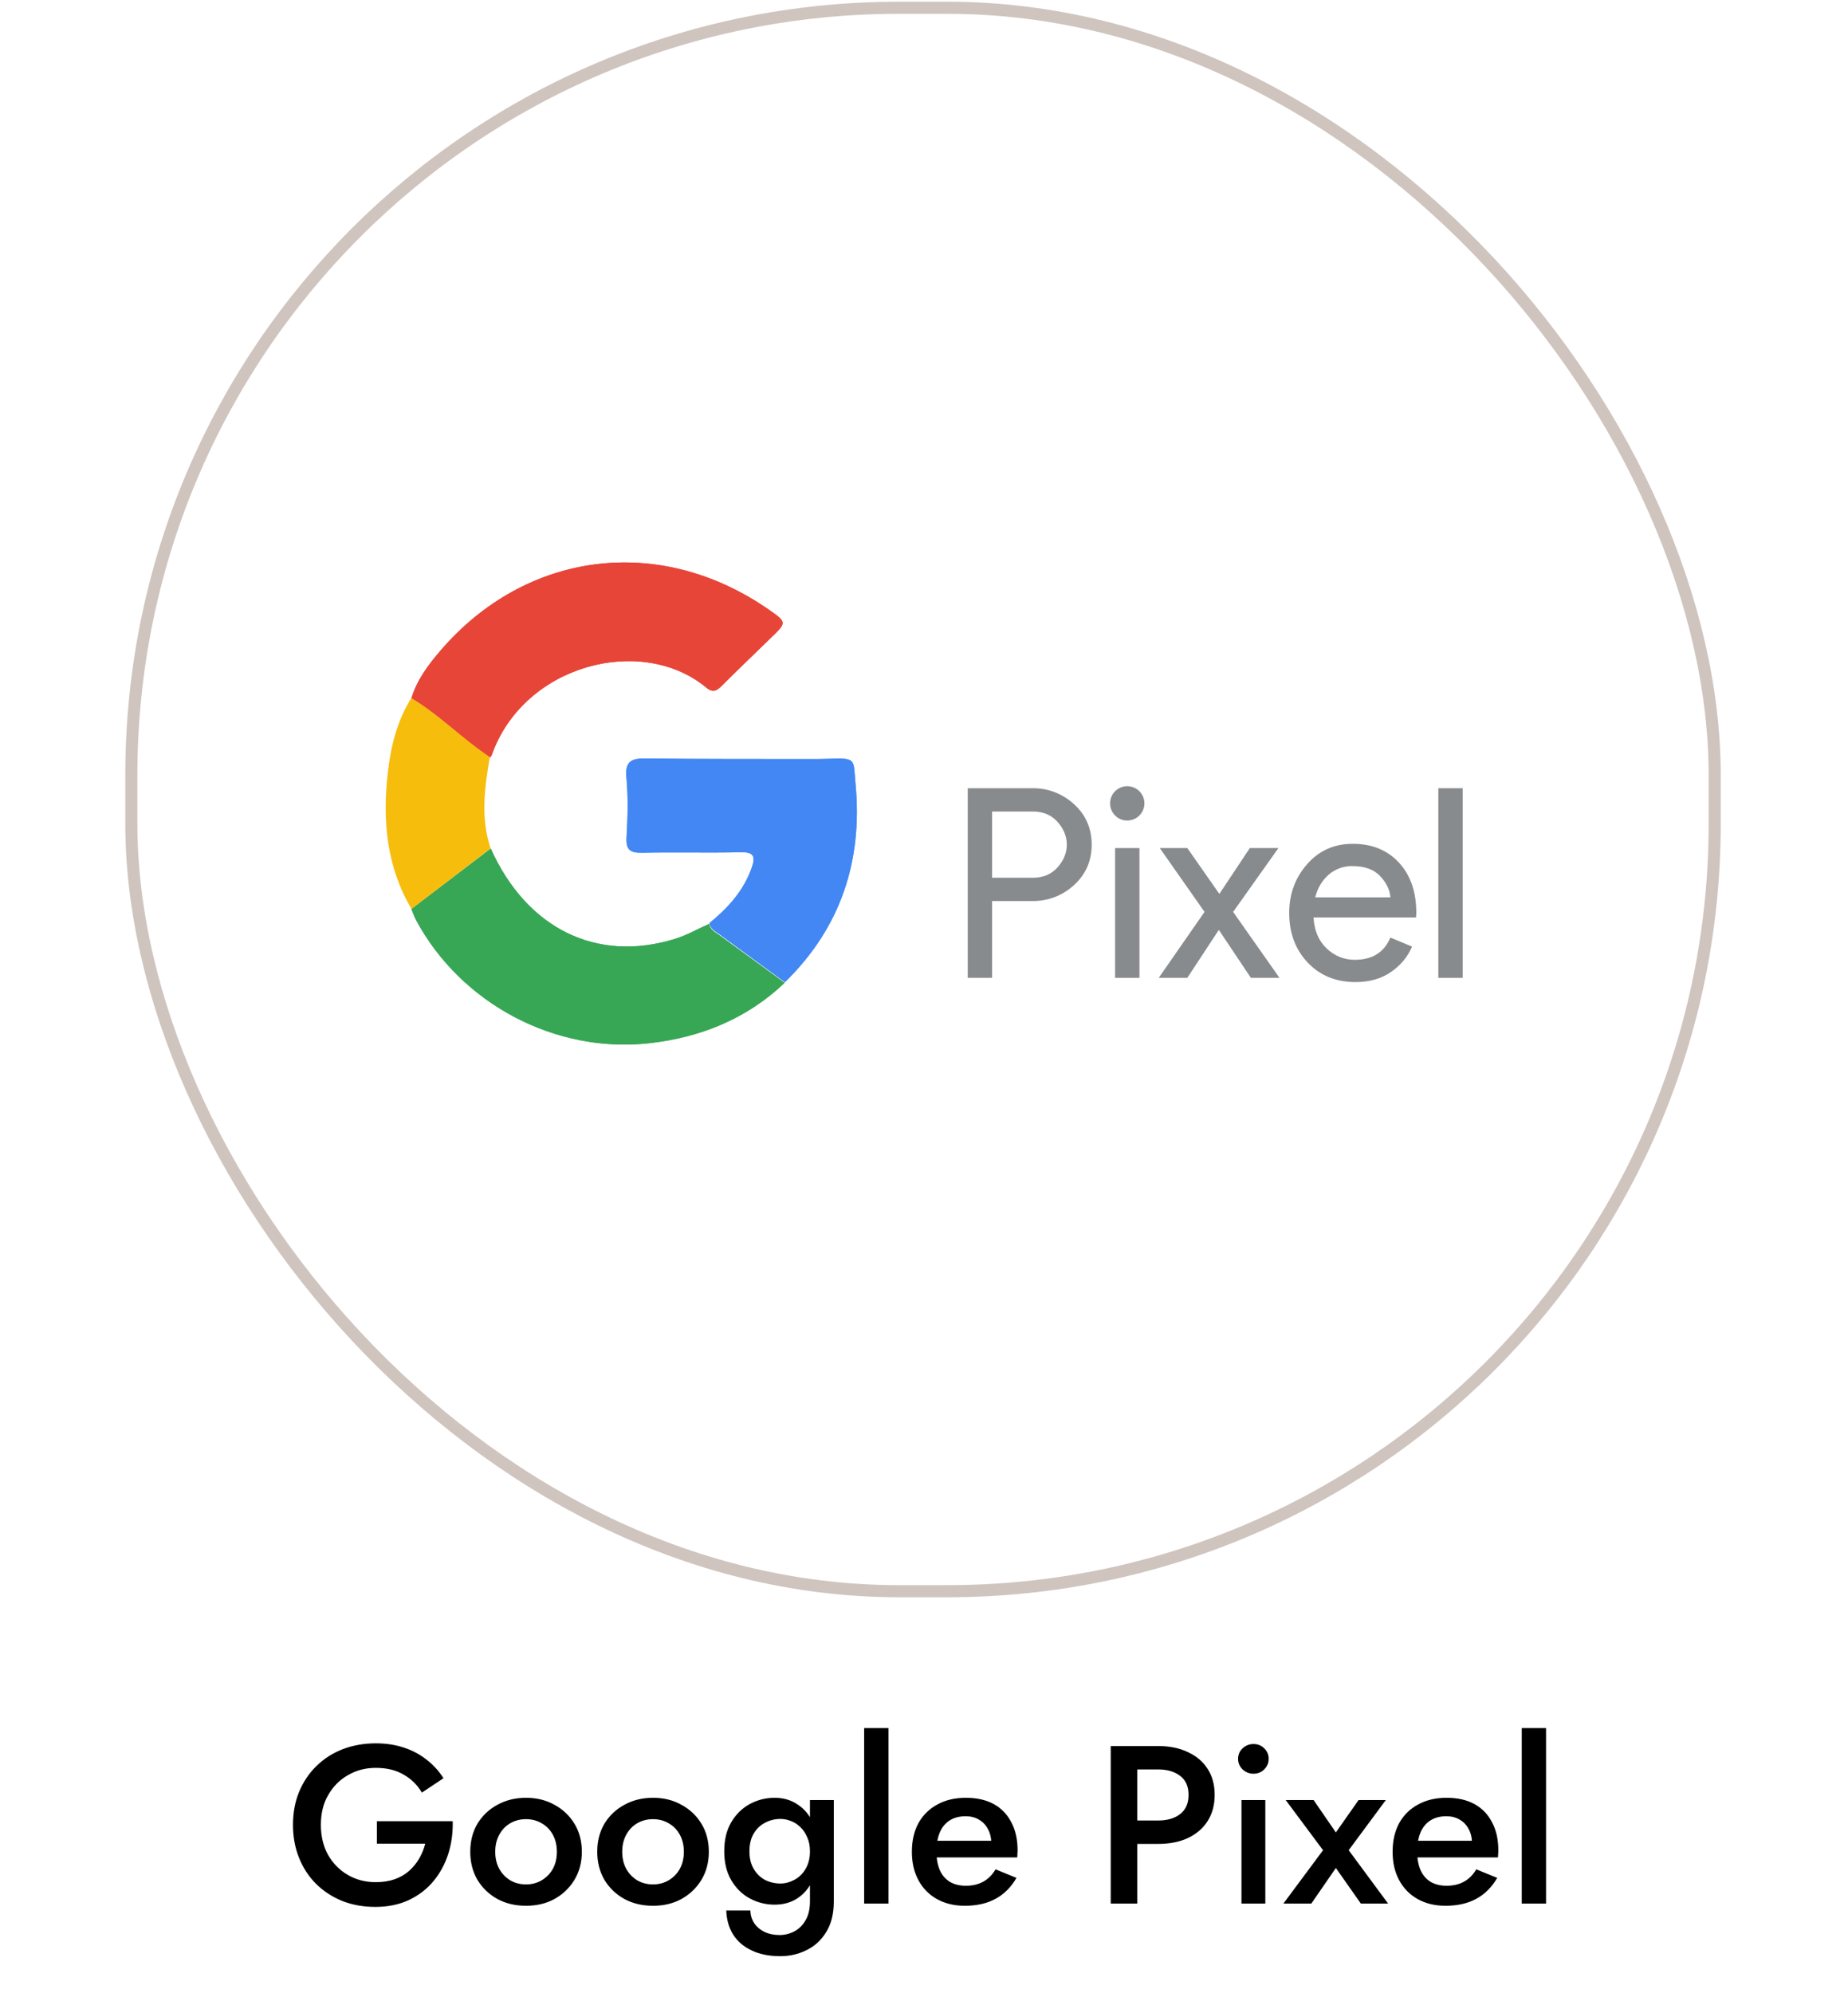 <svg width="115" height="124" viewBox="0 0 115 124" fill="none" xmlns="http://www.w3.org/2000/svg">
<rect x="8.173" y="0.483" width="98.531" height="98.531" rx="47.761" stroke="#CFC4BE" stroke-width="0.752"/>
<path d="M25.602 43.455C25.948 42.294 26.671 41.346 27.435 40.458C32.703 34.344 40.985 33.161 47.871 37.955C48.969 38.72 48.946 38.748 47.997 39.667C46.964 40.668 45.927 41.665 44.909 42.68C44.598 42.99 44.357 43.123 43.953 42.788C39.964 39.469 32.608 41.318 30.602 46.976C30.581 47.034 30.533 47.083 30.498 47.136C30.217 46.934 29.932 46.737 29.656 46.53C28.301 45.51 27.069 44.326 25.602 43.455Z" fill="#E74538"/>
<path d="M48.825 61.159C46.47 63.396 43.605 64.552 40.431 64.911C34.554 65.576 28.688 62.451 25.899 57.265C25.78 57.042 25.7 56.799 25.602 56.565C27.247 55.311 28.893 54.057 30.539 52.803C32.78 57.793 37.142 59.938 42.027 58.416C42.752 58.19 43.426 57.803 44.125 57.489C44.186 57.847 44.479 57.988 44.739 58.175C46.106 59.163 47.465 60.164 48.825 61.159Z" fill="#37A755"/>
<path d="M48.843 61.119C47.483 60.121 46.126 59.119 44.76 58.13C44.501 57.942 44.208 57.801 44.146 57.443C45.298 56.502 46.277 55.433 46.782 53.989C47.019 53.309 46.927 53.012 46.105 53.031C44.061 53.078 42.015 53.02 39.97 53.062C39.249 53.076 38.946 52.915 38.991 52.118C39.061 50.876 39.097 49.618 38.983 48.382C38.884 47.327 39.334 47.186 40.218 47.198C43.605 47.241 46.992 47.227 50.379 47.234C50.699 47.234 51.018 47.236 51.338 47.225C53.348 47.152 53.089 47.155 53.243 48.833C53.682 53.59 52.305 57.739 48.843 61.119Z" fill="#4287F3"/>
<path d="M25.602 43.455C25.948 42.294 26.671 41.346 27.435 40.458C32.703 34.344 40.985 33.161 47.871 37.955C48.969 38.72 48.946 38.748 47.997 39.667C46.964 40.668 45.927 41.665 44.909 42.68C44.598 42.99 44.357 43.123 43.953 42.788C39.964 39.469 32.608 41.318 30.602 46.976C30.581 47.034 30.533 47.083 30.498 47.136C30.217 46.934 29.932 46.737 29.656 46.53C28.301 45.51 27.069 44.326 25.602 43.455Z" fill="#E74538"/>
<path d="M48.825 61.159C46.47 63.396 43.605 64.552 40.431 64.911C34.554 65.576 28.688 62.451 25.899 57.265C25.78 57.042 25.7 56.799 25.602 56.565C27.247 55.311 28.893 54.057 30.539 52.803C32.78 57.793 37.142 59.938 42.027 58.416C42.752 58.19 43.426 57.803 44.125 57.489C44.186 57.847 44.479 57.988 44.739 58.175C46.106 59.163 47.465 60.164 48.825 61.159Z" fill="#37A755"/>
<path d="M48.843 61.119C47.483 60.121 46.126 59.119 44.76 58.13C44.501 57.942 44.208 57.801 44.146 57.443C45.298 56.502 46.277 55.433 46.782 53.989C47.019 53.309 46.927 53.012 46.105 53.031C44.061 53.078 42.015 53.02 39.97 53.062C39.249 53.076 38.946 52.915 38.991 52.118C39.061 50.876 39.097 49.618 38.983 48.382C38.884 47.327 39.334 47.186 40.218 47.198C43.605 47.241 46.992 47.227 50.379 47.234C50.699 47.234 51.018 47.236 51.338 47.225C53.348 47.152 53.089 47.155 53.243 48.833C53.682 53.59 52.305 57.739 48.843 61.119Z" fill="#4287F3"/>
<path d="M30.53 52.789C28.888 54.046 27.247 55.303 25.606 56.561C24.057 53.941 23.796 51.083 24.125 48.142C24.31 46.492 24.692 44.878 25.593 43.439C27.059 44.31 28.288 45.494 29.641 46.514C29.917 46.722 30.202 46.918 30.482 47.12C30.151 49.013 29.9 50.905 30.53 52.789Z" fill="#F7BD0D"/>
<path fill-rule="evenodd" clip-rule="evenodd" d="M61.738 60.847V56.068H64.243C65.205 56.082 66.135 55.725 66.839 55.07C67.57 54.406 67.935 53.568 67.935 52.558C67.935 51.547 67.57 50.71 66.839 50.044C66.135 49.39 65.205 49.033 64.243 49.048H60.222V60.847H61.738ZM64.276 54.618H61.738V50.498H64.276C64.914 50.498 65.425 50.712 65.809 51.141C66.193 51.57 66.386 52.042 66.386 52.558C66.386 53.074 66.193 53.546 65.809 53.974C65.425 54.403 64.914 54.618 64.276 54.618Z" fill="#888B8D"/>
<path fill-rule="evenodd" clip-rule="evenodd" d="M69.392 52.772V60.847H70.908V52.772H69.392Z" fill="#888B8D"/>
<path fill-rule="evenodd" clip-rule="evenodd" d="M70.15 51.058C70.397 51.058 70.636 50.972 70.827 50.815C71.018 50.657 71.148 50.439 71.196 50.197C71.244 49.955 71.206 49.703 71.089 49.485C70.972 49.268 70.784 49.097 70.555 49.003C70.327 48.909 70.073 48.896 69.837 48.968C69.601 49.04 69.397 49.192 69.259 49.397C69.122 49.603 69.061 49.849 69.085 50.095C69.109 50.341 69.218 50.571 69.392 50.745C69.491 50.846 69.609 50.926 69.739 50.98C69.869 51.034 70.009 51.061 70.15 51.058Z" fill="#888B8D"/>
<path fill-rule="evenodd" clip-rule="evenodd" d="M73.886 52.772H72.172L74.957 56.744L72.107 60.847H73.886L75.847 57.864L77.841 60.847H79.621L76.737 56.744L79.555 52.772H77.775L75.88 55.624L73.886 52.772Z" fill="#888B8D"/>
<path fill-rule="evenodd" clip-rule="evenodd" d="M81.338 53.777C80.597 54.623 80.226 55.634 80.226 56.809C80.226 58.051 80.607 59.078 81.371 59.889C82.134 60.701 83.126 61.108 84.346 61.112C85.224 61.112 85.966 60.9 86.57 60.477C87.174 60.054 87.608 59.53 87.872 58.903L86.521 58.34C86.136 59.262 85.4 59.724 84.312 59.724C83.657 59.73 83.025 59.476 82.557 59.017C82.057 58.545 81.785 57.902 81.742 57.089H88.119L88.136 56.809C88.136 55.502 87.776 54.458 87.057 53.678C86.337 52.897 85.378 52.507 84.18 52.507C83.027 52.507 82.08 52.931 81.338 53.777ZM81.844 55.837C81.998 55.244 82.28 54.772 82.692 54.42C83.097 54.071 83.616 53.884 84.151 53.893C84.92 53.893 85.499 54.102 85.889 54.519C86.279 54.936 86.491 55.376 86.524 55.838L81.844 55.837Z" fill="#888B8D"/>
<path fill-rule="evenodd" clip-rule="evenodd" d="M89.506 49.048V60.847H91.023V49.048H89.506Z" fill="#888B8D"/>
<path d="M23.453 114.725V113.325H28.172C28.19 114.044 28.097 114.725 27.892 115.369C27.686 116.004 27.378 116.569 26.968 117.063C26.557 117.558 26.044 117.95 25.427 118.239C24.821 118.519 24.13 118.659 23.355 118.659C22.618 118.659 21.937 118.538 21.311 118.295C20.686 118.043 20.14 117.689 19.674 117.231C19.216 116.774 18.861 116.233 18.61 115.607C18.358 114.982 18.232 114.296 18.232 113.549C18.232 112.803 18.358 112.121 18.61 111.505C18.871 110.88 19.23 110.343 19.688 109.895C20.154 109.438 20.7 109.088 21.326 108.845C21.96 108.603 22.646 108.481 23.384 108.481C24.027 108.481 24.611 108.57 25.134 108.747C25.656 108.915 26.123 109.163 26.534 109.489C26.953 109.807 27.308 110.194 27.598 110.651L26.253 111.547C25.983 111.081 25.605 110.707 25.119 110.427C24.643 110.147 24.065 110.007 23.384 110.007C22.749 110.007 22.175 110.157 21.662 110.455C21.148 110.745 20.738 111.155 20.43 111.687C20.122 112.21 19.968 112.831 19.968 113.549C19.968 114.259 20.117 114.884 20.416 115.425C20.724 115.957 21.134 116.373 21.648 116.671C22.161 116.97 22.739 117.119 23.384 117.119C23.822 117.119 24.214 117.059 24.559 116.937C24.905 116.816 25.203 116.643 25.456 116.419C25.707 116.195 25.918 115.939 26.085 115.649C26.253 115.36 26.38 115.052 26.463 114.725H23.453ZM29.264 115.229C29.264 114.567 29.413 113.983 29.712 113.479C30.02 112.975 30.435 112.583 30.958 112.303C31.48 112.014 32.073 111.869 32.736 111.869C33.398 111.869 33.986 112.014 34.5 112.303C35.022 112.583 35.438 112.975 35.746 113.479C36.054 113.983 36.208 114.567 36.208 115.229C36.208 115.883 36.054 116.466 35.746 116.979C35.438 117.483 35.022 117.88 34.5 118.169C33.986 118.449 33.398 118.589 32.736 118.589C32.073 118.589 31.48 118.449 30.958 118.169C30.435 117.88 30.02 117.483 29.712 116.979C29.413 116.466 29.264 115.883 29.264 115.229ZM30.818 115.229C30.818 115.631 30.902 115.985 31.07 116.293C31.238 116.592 31.466 116.83 31.756 117.007C32.045 117.175 32.372 117.259 32.736 117.259C33.09 117.259 33.412 117.175 33.702 117.007C34 116.83 34.234 116.592 34.402 116.293C34.57 115.985 34.654 115.631 34.654 115.229C34.654 114.828 34.57 114.473 34.402 114.165C34.234 113.857 34 113.619 33.702 113.451C33.412 113.283 33.09 113.199 32.736 113.199C32.372 113.199 32.045 113.283 31.756 113.451C31.466 113.619 31.238 113.857 31.07 114.165C30.902 114.473 30.818 114.828 30.818 115.229ZM37.166 115.229C37.166 114.567 37.316 113.983 37.614 113.479C37.922 112.975 38.338 112.583 38.86 112.303C39.383 112.014 39.976 111.869 40.638 111.869C41.301 111.869 41.889 112.014 42.402 112.303C42.925 112.583 43.34 112.975 43.648 113.479C43.956 113.983 44.11 114.567 44.11 115.229C44.11 115.883 43.956 116.466 43.648 116.979C43.34 117.483 42.925 117.88 42.402 118.169C41.889 118.449 41.301 118.589 40.638 118.589C39.976 118.589 39.383 118.449 38.86 118.169C38.338 117.88 37.922 117.483 37.614 116.979C37.316 116.466 37.166 115.883 37.166 115.229ZM38.72 115.229C38.72 115.631 38.804 115.985 38.972 116.293C39.14 116.592 39.369 116.83 39.658 117.007C39.948 117.175 40.274 117.259 40.638 117.259C40.993 117.259 41.315 117.175 41.604 117.007C41.903 116.83 42.136 116.592 42.304 116.293C42.472 115.985 42.556 115.631 42.556 115.229C42.556 114.828 42.472 114.473 42.304 114.165C42.136 113.857 41.903 113.619 41.604 113.451C41.315 113.283 40.993 113.199 40.638 113.199C40.274 113.199 39.948 113.283 39.658 113.451C39.369 113.619 39.14 113.857 38.972 114.165C38.804 114.473 38.72 114.828 38.72 115.229ZM45.195 118.883H46.693C46.702 119.173 46.782 119.434 46.931 119.667C47.09 119.901 47.304 120.083 47.575 120.213C47.846 120.344 48.158 120.409 48.513 120.409C48.83 120.409 49.134 120.335 49.423 120.185C49.712 120.036 49.946 119.807 50.123 119.499C50.31 119.191 50.403 118.795 50.403 118.309V112.009H51.887V118.309C51.887 119.084 51.728 119.723 51.411 120.227C51.103 120.731 50.697 121.105 50.193 121.347C49.689 121.599 49.143 121.725 48.555 121.725C47.855 121.725 47.258 121.604 46.763 121.361C46.268 121.128 45.886 120.797 45.615 120.367C45.354 119.938 45.214 119.443 45.195 118.883ZM45.069 115.201C45.069 114.483 45.214 113.881 45.503 113.395C45.792 112.901 46.175 112.523 46.651 112.261C47.136 112 47.654 111.869 48.205 111.869C48.746 111.869 49.218 112.005 49.619 112.275C50.03 112.537 50.352 112.915 50.585 113.409C50.828 113.904 50.949 114.501 50.949 115.201C50.949 115.892 50.828 116.485 50.585 116.979C50.352 117.474 50.03 117.857 49.619 118.127C49.218 118.389 48.746 118.519 48.205 118.519C47.654 118.519 47.136 118.389 46.651 118.127C46.175 117.866 45.792 117.488 45.503 116.993C45.214 116.499 45.069 115.901 45.069 115.201ZM46.637 115.201C46.637 115.631 46.726 115.995 46.903 116.293C47.08 116.592 47.314 116.821 47.603 116.979C47.902 117.129 48.224 117.203 48.569 117.203C48.858 117.203 49.143 117.129 49.423 116.979C49.712 116.83 49.946 116.606 50.123 116.307C50.31 115.999 50.403 115.631 50.403 115.201C50.403 114.865 50.347 114.576 50.235 114.333C50.132 114.081 49.992 113.871 49.815 113.703C49.638 113.526 49.437 113.395 49.213 113.311C48.998 113.227 48.784 113.185 48.569 113.185C48.224 113.185 47.902 113.265 47.603 113.423C47.314 113.573 47.08 113.797 46.903 114.095C46.726 114.394 46.637 114.763 46.637 115.201ZM53.776 107.529H55.288V118.449H53.776V107.529ZM60.035 118.589C59.382 118.589 58.803 118.449 58.3 118.169C57.805 117.889 57.422 117.497 57.151 116.993C56.881 116.489 56.745 115.901 56.745 115.229C56.745 114.548 56.881 113.955 57.151 113.451C57.431 112.947 57.824 112.56 58.328 112.289C58.831 112.009 59.424 111.869 60.105 111.869C60.787 111.869 61.365 112 61.842 112.261C62.318 112.523 62.681 112.901 62.934 113.395C63.195 113.881 63.325 114.469 63.325 115.159C63.325 115.234 63.321 115.313 63.312 115.397C63.312 115.481 63.307 115.542 63.297 115.579H57.642V114.543H62.01L61.547 115.187C61.575 115.131 61.603 115.057 61.632 114.963C61.669 114.861 61.688 114.777 61.688 114.711C61.688 114.366 61.617 114.067 61.477 113.815C61.347 113.563 61.16 113.367 60.917 113.227C60.684 113.087 60.409 113.017 60.092 113.017C59.709 113.017 59.382 113.101 59.111 113.269C58.841 113.437 58.636 113.68 58.495 113.997C58.355 114.315 58.281 114.707 58.272 115.173C58.272 115.64 58.342 116.037 58.481 116.363C58.621 116.681 58.827 116.923 59.097 117.091C59.377 117.259 59.714 117.343 60.105 117.343C60.516 117.343 60.876 117.259 61.184 117.091C61.492 116.923 61.748 116.667 61.953 116.321L63.255 116.853C62.919 117.432 62.486 117.866 61.953 118.155C61.422 118.445 60.782 118.589 60.035 118.589ZM69.12 108.649H70.772V118.449H69.12V108.649ZM70.1 110.105V108.649H72.074C72.783 108.649 73.399 108.775 73.922 109.027C74.454 109.27 74.865 109.62 75.154 110.077C75.443 110.525 75.588 111.062 75.588 111.687C75.588 112.313 75.443 112.854 75.154 113.311C74.865 113.769 74.454 114.123 73.922 114.375C73.399 114.618 72.783 114.739 72.074 114.739H70.1V113.283H72.074C72.643 113.283 73.101 113.148 73.446 112.877C73.791 112.607 73.964 112.21 73.964 111.687C73.964 111.165 73.791 110.773 73.446 110.511C73.101 110.241 72.643 110.105 72.074 110.105H70.1ZM77.046 109.447C77.046 109.186 77.139 108.967 77.326 108.789C77.522 108.612 77.746 108.523 77.998 108.523C78.268 108.523 78.492 108.612 78.67 108.789C78.856 108.967 78.95 109.186 78.95 109.447C78.95 109.699 78.856 109.919 78.67 110.105C78.492 110.283 78.268 110.371 77.998 110.371C77.746 110.371 77.522 110.283 77.326 110.105C77.139 109.919 77.046 109.699 77.046 109.447ZM77.256 112.009H78.74V118.449H77.256V112.009ZM84.544 112.009H86.239L83.928 115.131L86.379 118.449H84.684L83.13 116.237L81.605 118.449H79.868L82.332 115.131L80.008 112.009H81.745L83.13 114.025L84.544 112.009ZM89.951 118.589C89.298 118.589 88.719 118.449 88.215 118.169C87.721 117.889 87.338 117.497 87.067 116.993C86.796 116.489 86.661 115.901 86.661 115.229C86.661 114.548 86.796 113.955 87.067 113.451C87.347 112.947 87.739 112.56 88.243 112.289C88.747 112.009 89.34 111.869 90.021 111.869C90.703 111.869 91.281 112 91.757 112.261C92.233 112.523 92.597 112.901 92.849 113.395C93.111 113.881 93.241 114.469 93.241 115.159C93.241 115.234 93.237 115.313 93.227 115.397C93.227 115.481 93.222 115.542 93.213 115.579H87.557V114.543H91.925L91.463 115.187C91.491 115.131 91.519 115.057 91.547 114.963C91.585 114.861 91.603 114.777 91.603 114.711C91.603 114.366 91.533 114.067 91.393 113.815C91.263 113.563 91.076 113.367 90.833 113.227C90.6 113.087 90.325 113.017 90.007 113.017C89.624 113.017 89.298 113.101 89.027 113.269C88.757 113.437 88.551 113.68 88.411 113.997C88.271 114.315 88.197 114.707 88.187 115.173C88.187 115.64 88.257 116.037 88.397 116.363C88.537 116.681 88.743 116.923 89.013 117.091C89.293 117.259 89.629 117.343 90.021 117.343C90.432 117.343 90.791 117.259 91.099 117.091C91.407 116.923 91.664 116.667 91.869 116.321L93.171 116.853C92.835 117.432 92.401 117.866 91.869 118.155C91.337 118.445 90.698 118.589 89.951 118.589ZM94.698 107.529H96.21V118.449H94.698V107.529Z" fill="black"/>
</svg>
